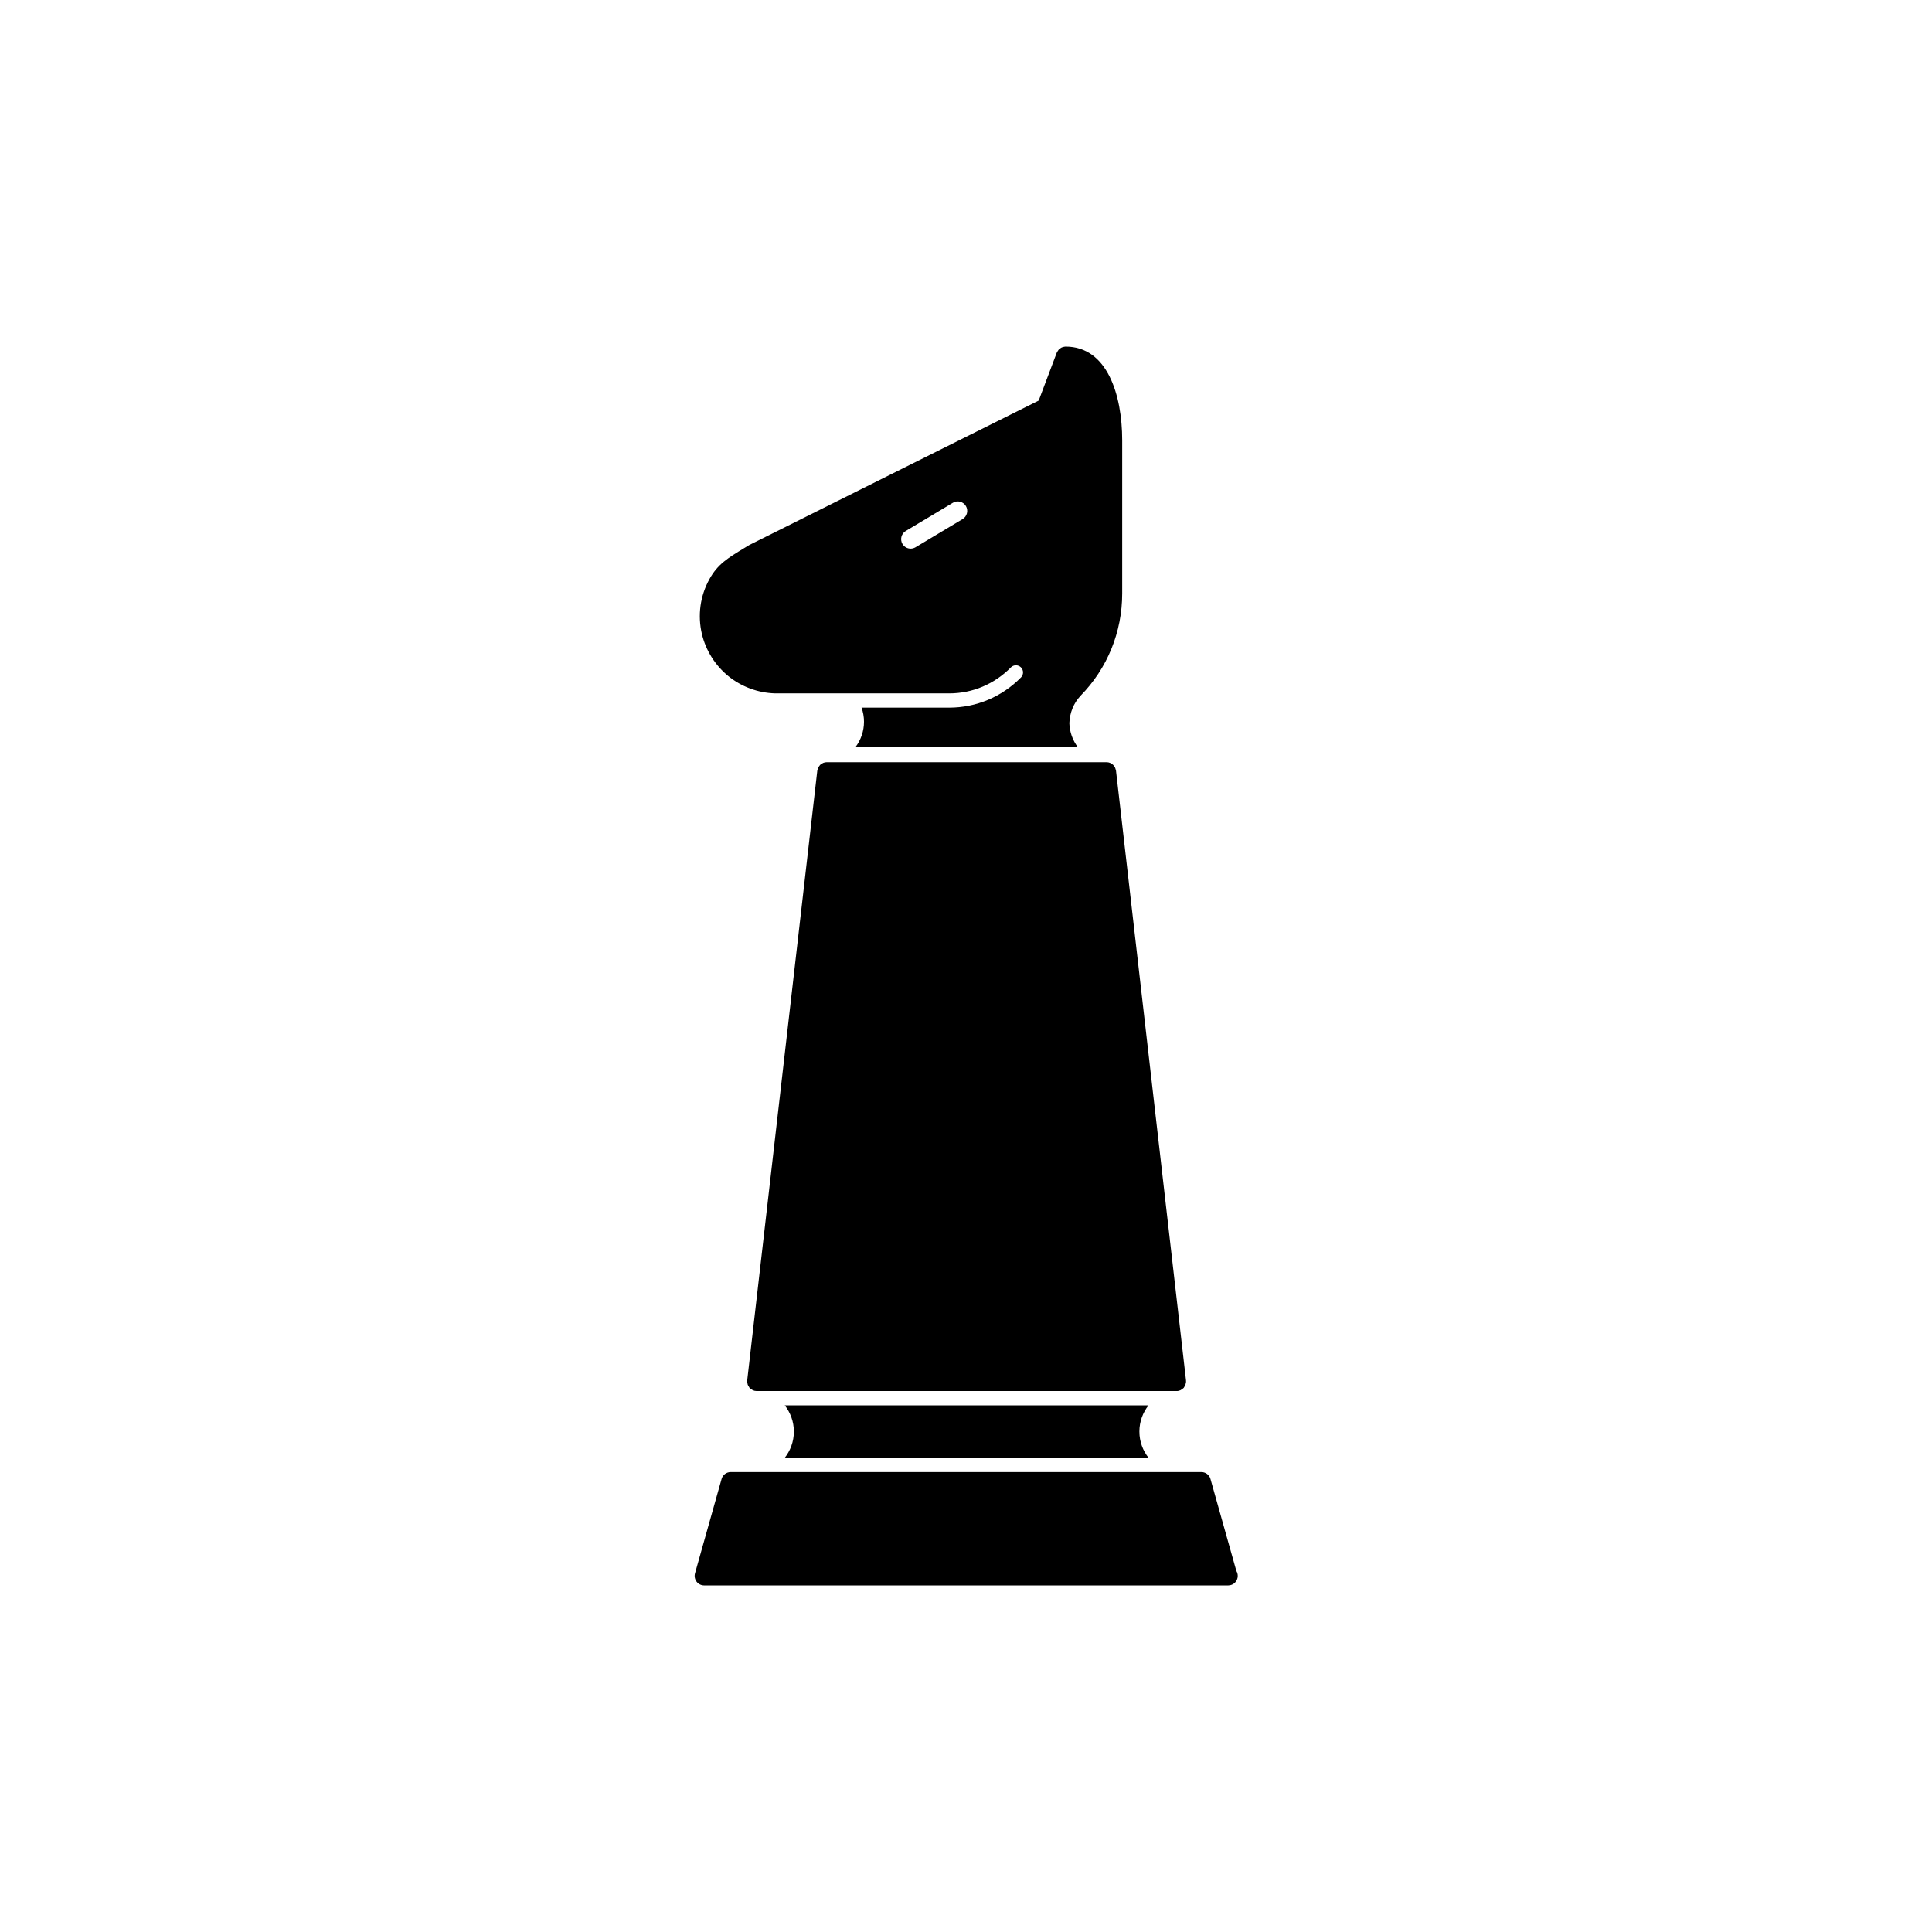 <?xml version="1.0" encoding="UTF-8"?>
<!-- Uploaded to: ICON Repo, www.iconrepo.com, Generator: ICON Repo Mixer Tools -->
<svg fill="#000000" width="800px" height="800px" version="1.1" viewBox="144 144 512 512" xmlns="http://www.w3.org/2000/svg">
 <g>
  <path d="m456.81 512.44c0.086-0.035 0.141-0.105 0.223-0.145 0.215-0.121 0.43-0.258 0.598-0.438 0.016-0.016 0.039-0.023 0.055-0.039 0.07-0.082 0.098-0.18 0.152-0.266 0.121-0.176 0.242-0.348 0.312-0.555 0.051-0.137 0.059-0.289 0.09-0.434 0.023-0.141 0.086-0.277 0.086-0.422 0-0.051-0.023-0.098-0.031-0.141 0-0.051 0.02-0.098 0.016-0.141l-18.562-161.65c-0.016-0.141-0.086-0.266-0.121-0.402-0.039-0.125-0.059-0.258-0.117-0.371-0.082-0.172-0.195-0.312-0.312-0.465-0.082-0.102-0.137-0.207-0.23-0.293-0.145-0.137-0.316-0.238-0.492-0.332-0.102-0.059-0.18-0.133-0.289-0.176-0.297-0.117-0.609-0.188-0.945-0.188h-74.148c-0.332 0-0.648 0.07-0.945 0.188-0.105 0.047-0.188 0.121-0.289 0.176-0.172 0.102-0.348 0.195-0.492 0.328-0.098 0.09-0.156 0.203-0.23 0.301-0.109 0.145-0.227 0.289-0.309 0.453-0.059 0.125-0.086 0.262-0.121 0.398-0.035 0.125-0.105 0.246-0.117 0.383l-18.578 161.64c-0.004 0.047 0.016 0.09 0.012 0.137-0.004 0.047-0.031 0.098-0.031 0.145 0 0.145 0.059 0.277 0.086 0.418 0.023 0.152 0.035 0.301 0.09 0.441 0.074 0.203 0.191 0.371 0.312 0.543 0.059 0.09 0.082 0.191 0.152 0.273 0.016 0.016 0.039 0.023 0.055 0.039 0.172 0.18 0.383 0.312 0.598 0.438 0.082 0.047 0.137 0.109 0.215 0.145 0.312 0.137 0.645 0.215 1.008 0.215h111.3c0.359 0.008 0.703-0.07 1.004-0.211z"/>
  <path d="m335.23 535.93-7.047 25.016c-0.211 0.754-0.059 1.57 0.418 2.207 0.473 0.629 1.219 0.996 2.004 0.996h138.79c0.035 0.004 0.074 0 0.102 0 1.391 0 2.519-1.129 2.519-2.519 0-0.488-0.133-0.941-0.371-1.324l-6.863-24.375c-0.301-1.074-1.273-1.797-2.383-1.82l-124.79 0.004c-1.109 0.02-2.078 0.75-2.379 1.816z"/>
  <path d="m445.95 523.38c0-2.66 0.934-5.066 2.414-6.949h-96.398c1.48 1.879 2.414 4.289 2.414 6.949 0 2.664-0.934 5.078-2.418 6.953h96.414c-1.488-1.875-2.426-4.285-2.426-6.953z"/>
  <path d="m426.4 235.85c-0.016 0-0.023 0.004-0.039 0.004-0.258 0.004-0.504 0.074-0.734 0.152-0.074 0.02-0.152 0.02-0.223 0.051-0.207 0.09-0.383 0.238-0.562 0.383-0.074 0.059-0.16 0.098-0.227 0.16-0.105 0.105-0.172 0.258-0.262 0.383-0.102 0.145-0.211 0.281-0.281 0.449-0.004 0.02-0.02 0.031-0.023 0.047l-4.785 12.68-76.664 38.258-1.289 0.781c-4.445 2.695-7.125 4.316-9.32 8.305-2.445 4.422-3.148 9.578-1.98 14.52 1.043 4.383 3.551 8.359 7.07 11.203 3.449 2.777 7.773 4.379 12.262 4.523h20.746v0.004h25.438c6.172 0 11.98-2.438 16.359-6.879 0.734-0.746 1.93-0.746 2.672-0.02 0.742 0.734 0.746 1.93 0.016 2.672-5.09 5.16-11.855 8.004-19.043 8.004h-23.211c0.414 1.176 0.648 2.422 0.648 3.727 0 2.488-0.816 4.82-2.246 6.723h58.891c-1.344-1.793-2.144-3.977-2.223-6.324 0.098-2.75 1.129-5.309 2.938-7.238 0-0.004 0.004-0.012 0.004-0.012 7.133-7.266 11.062-16.902 11.062-27.16v-40.578c-0.004-11.988-3.938-24.816-14.992-24.816zm-27.301 45.711-12.48 7.473c-0.406 0.242-0.852 0.359-1.289 0.359-0.855 0-1.691-0.438-2.16-1.223-0.715-1.195-0.328-2.742 0.867-3.457l12.48-7.473c1.199-0.727 2.742-0.328 3.457 0.867 0.707 1.191 0.316 2.742-0.875 3.453z"/>
 </g>
</svg>